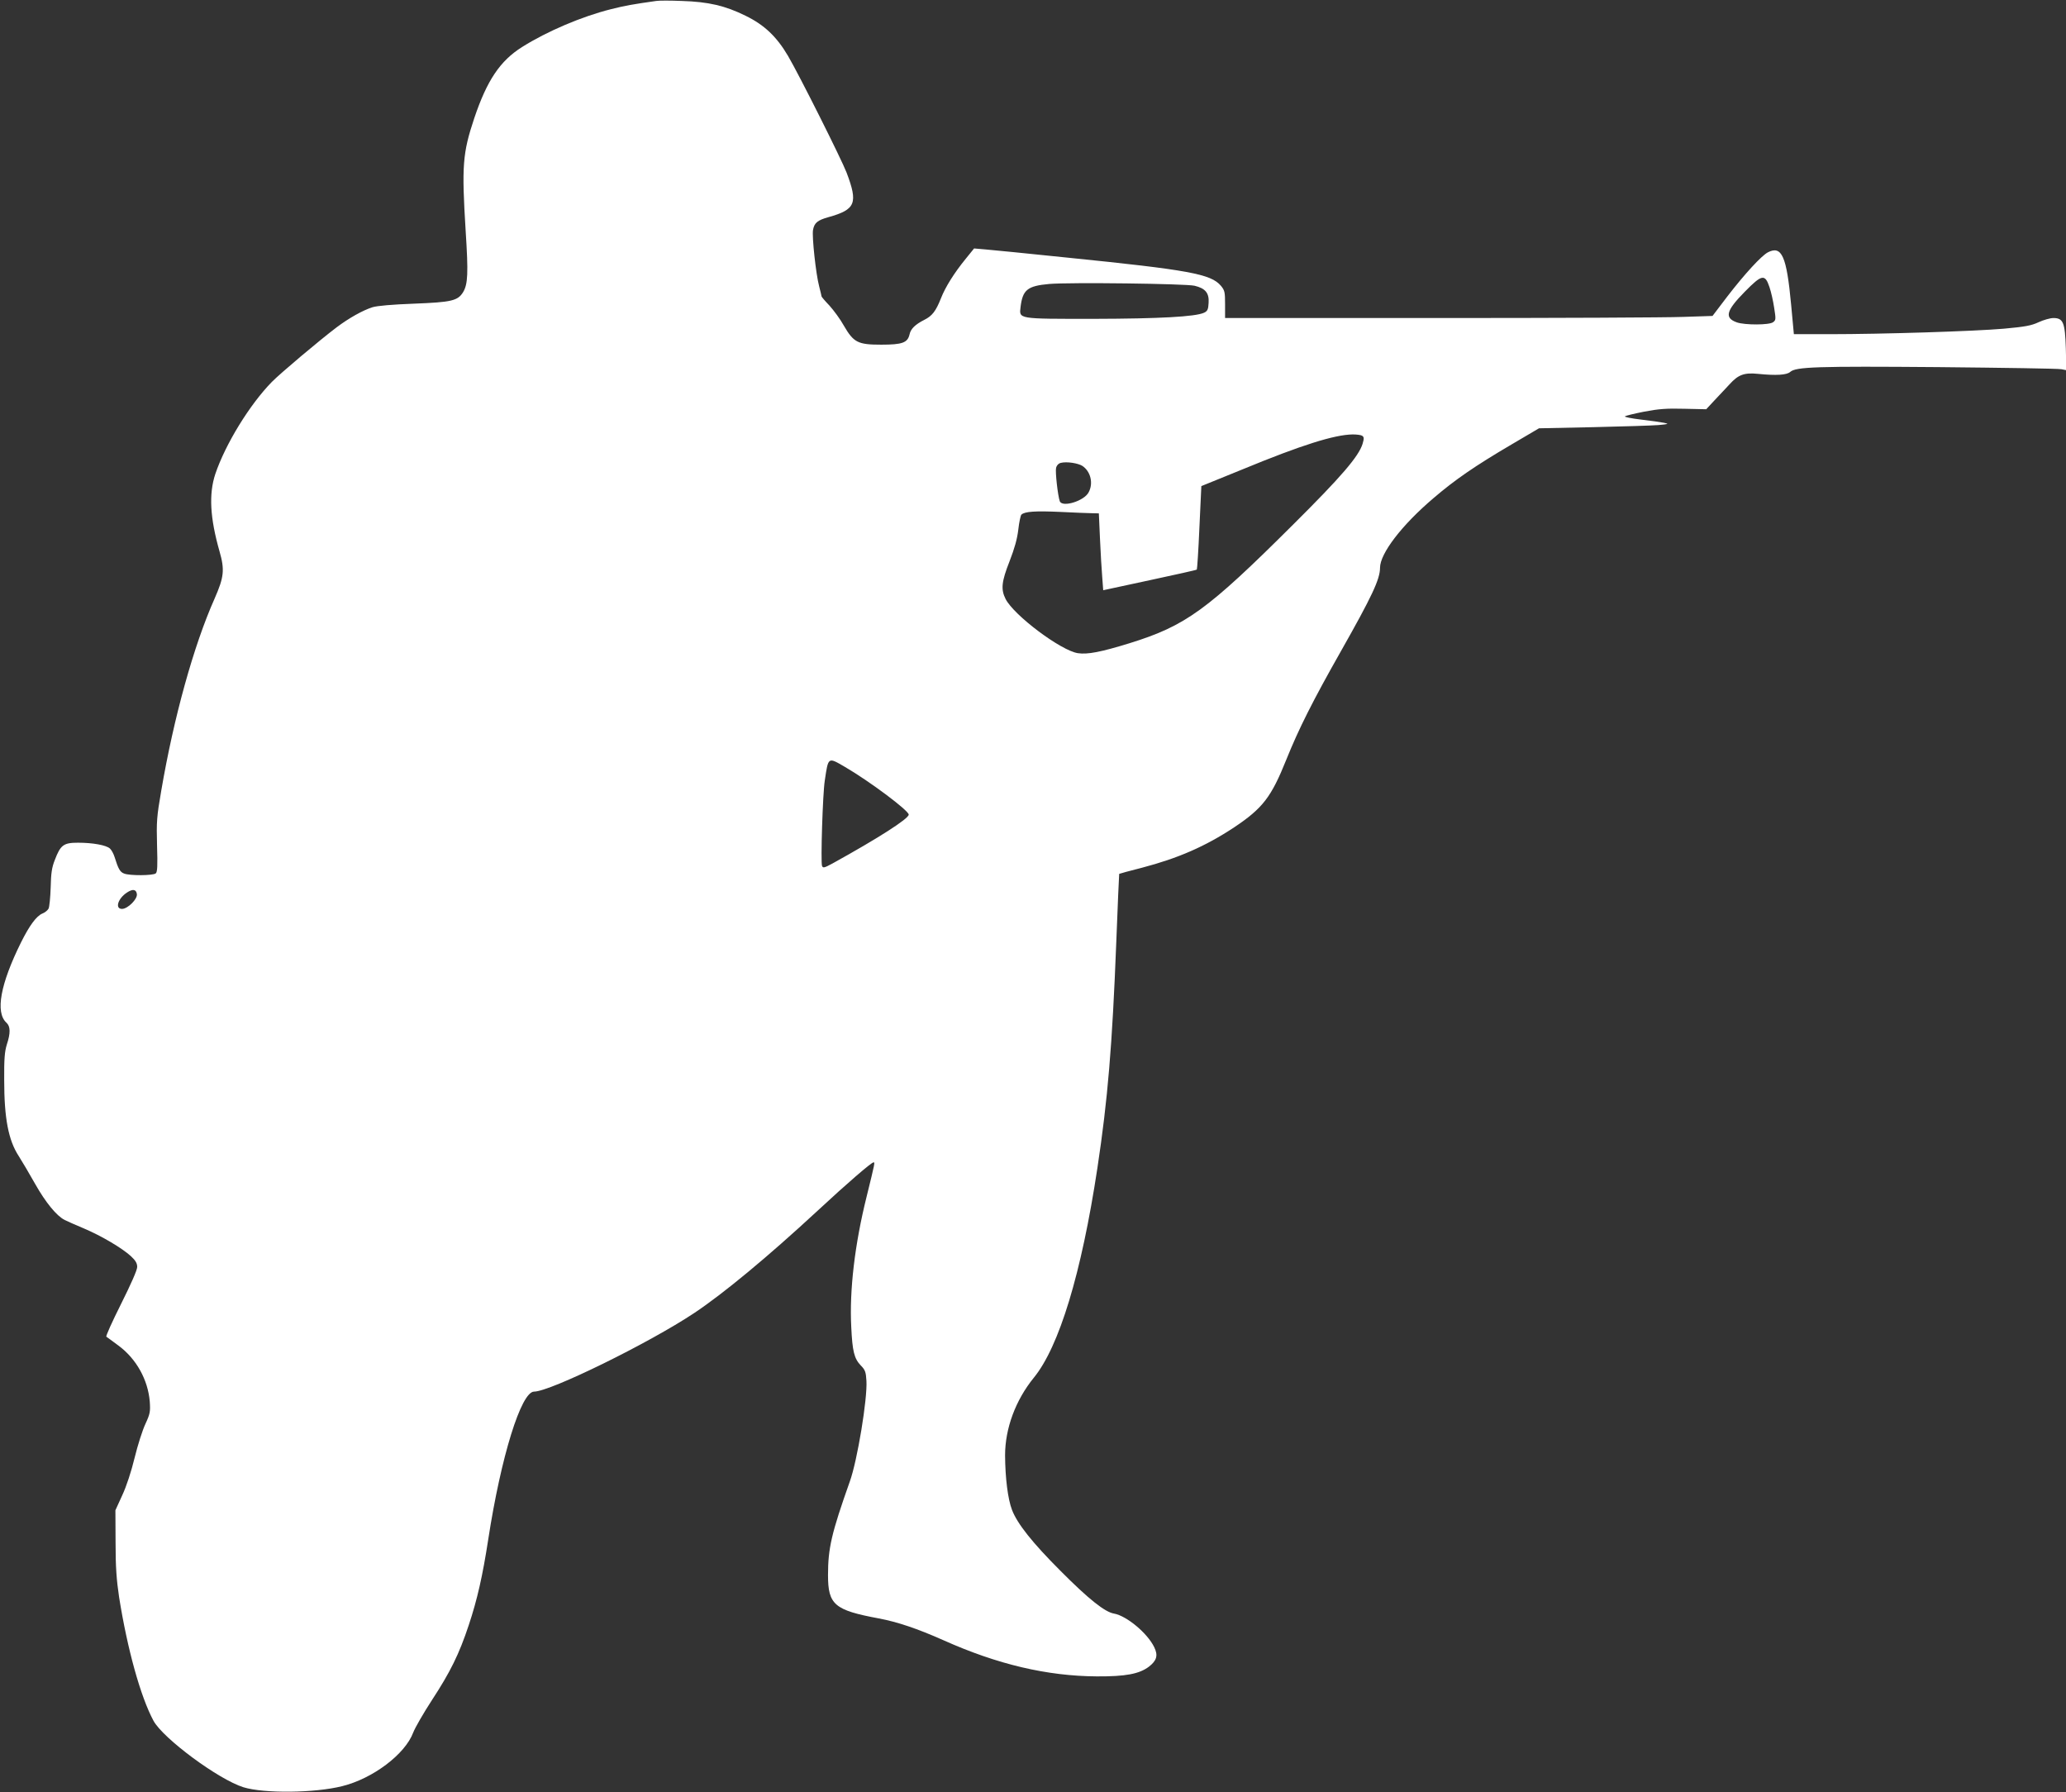 <?xml version="1.0" standalone="no"?>
<!DOCTYPE svg PUBLIC "-//W3C//DTD SVG 20010904//EN"
 "http://www.w3.org/TR/2001/REC-SVG-20010904/DTD/svg10.dtd">
<svg version="1.0" xmlns="http://www.w3.org/2000/svg"
 width="1280pt" height="1110pt" viewBox="0 0 1280 1110"
 preserveAspectRatio="xMidYMid meet">
<rect x="0" y="0" width="1280" height="1110" fill="#333333" stroke="none"/>
<g transform="translate(0,1110) scale(0.1,-0.1)"
fill="#ffffff" stroke="none">
<path d="M4065 11094 c-142 -20 -193 -29 -280 -51 -180 -45 -396 -137 -550
-234 -137 -86 -218 -207 -297 -442 -72 -216 -78 -294 -53 -697 17 -263 14
-330 -16 -380 -33 -53 -71 -62 -304 -71 -134 -5 -227 -13 -257 -22 -60 -19
-146 -67 -223 -125 -107 -81 -349 -285 -401 -338 -137 -140 -287 -384 -350
-570 -41 -124 -33 -272 26 -479 33 -115 28 -160 -31 -294 -129 -290 -252 -733
-330 -1189 -28 -162 -30 -191 -26 -339 4 -126 2 -165 -8 -173 -16 -14 -162
-15 -196 -1 -25 9 -36 28 -59 102 -6 20 -19 44 -29 53 -23 21 -106 36 -198 36
-89 0 -108 -14 -143 -106 -19 -47 -24 -83 -26 -171 -2 -62 -8 -121 -13 -131
-6 -11 -23 -25 -39 -31 -36 -15 -79 -73 -131 -177 -129 -260 -161 -435 -91
-499 25 -23 26 -64 2 -136 -13 -43 -17 -88 -16 -219 0 -237 26 -373 90 -471
19 -30 65 -107 102 -173 65 -115 133 -198 183 -223 13 -7 66 -30 118 -52 111
-47 237 -122 292 -172 29 -27 39 -44 39 -67 0 -19 -38 -105 -100 -229 -54
-108 -96 -200 -91 -203 4 -3 38 -27 75 -55 111 -82 183 -212 194 -348 4 -61 2
-74 -27 -137 -18 -38 -48 -132 -67 -210 -20 -83 -51 -178 -77 -233 l-42 -92 1
-200 c0 -153 6 -232 22 -339 51 -320 132 -614 213 -765 59 -109 403 -364 558
-412 127 -39 440 -36 611 7 190 47 390 198 440 332 12 31 64 121 116 201 114
174 169 286 228 464 53 159 86 305 121 532 79 513 204 915 284 915 100 0 711
300 991 486 182 121 457 349 765 634 184 171 334 300 347 300 9 0 10 2 -43
-213 -73 -293 -107 -579 -95 -807 7 -150 18 -195 59 -238 27 -27 32 -41 35
-95 7 -109 -56 -494 -103 -624 -113 -319 -135 -412 -135 -580 0 -183 40 -217
315 -268 116 -22 238 -63 400 -135 335 -150 642 -222 950 -224 179 -1 263 15
323 60 49 38 58 70 33 121 -42 87 -171 194 -249 208 -56 9 -157 89 -332 265
-174 174 -267 291 -300 377 -26 68 -42 197 -43 338 0 167 65 342 178 481 157
192 295 645 394 1299 64 424 92 756 117 1400 9 231 17 421 18 422 1 1 65 19
141 38 225 59 394 133 571 250 178 119 230 187 324 421 77 191 163 362 337
669 193 341 243 447 243 518 0 88 134 264 332 432 132 113 255 198 483 332
l170 100 335 7 c184 4 367 10 405 13 63 6 67 7 35 14 -19 4 -83 13 -143 20
-59 7 -104 16 -100 20 5 4 58 17 119 29 89 17 139 21 248 18 l137 -3 52 56
c29 30 70 75 92 98 55 61 92 74 179 65 109 -11 176 -7 197 12 35 32 165 36
917 30 403 -4 746 -9 763 -13 l31 -6 -3 135 c-5 160 -16 188 -77 188 -20 0
-62 -12 -92 -26 -45 -21 -83 -28 -215 -40 -183 -16 -754 -34 -1081 -34 l-220
0 -17 183 c-28 301 -58 368 -144 324 -41 -22 -143 -133 -251 -273 l-92 -121
-182 -6 c-100 -4 -779 -7 -1510 -7 l-1328 0 0 84 c0 77 -2 87 -26 116 -62 73
-198 98 -949 174 -242 25 -471 48 -510 51 l-70 6 -51 -63 c-72 -88 -127 -176
-154 -245 -32 -81 -55 -110 -103 -134 -57 -29 -85 -56 -92 -91 -12 -51 -45
-63 -175 -63 -145 0 -171 13 -232 118 -22 40 -63 95 -89 124 -27 28 -49 54
-49 57 0 3 -7 31 -15 63 -20 74 -45 308 -38 348 8 45 28 61 96 80 168 47 184
86 112 276 -32 83 -292 602 -363 723 -70 119 -147 192 -262 248 -127 63 -232
87 -395 92 -71 3 -143 3 -160 0z m6898 -1773 c10 -29 23 -87 29 -128 11 -70
11 -76 -7 -89 -24 -18 -175 -18 -224 -1 -79 28 -67 72 48 189 107 109 126 113
154 29z m-3562 9 c67 -16 91 -45 87 -106 -2 -41 -7 -51 -28 -61 -54 -25 -275
-37 -685 -38 -473 0 -461 -2 -452 74 13 106 43 130 177 142 125 11 846 2 901
-11z m1038 -929 c12 -8 13 -16 3 -50 -24 -78 -131 -203 -431 -501 -533 -531
-665 -626 -1012 -734 -178 -55 -261 -71 -321 -62 -105 16 -396 234 -448 336
-30 60 -25 107 25 234 31 80 47 137 54 196 5 45 14 87 19 92 20 20 88 24 242
17 85 -4 174 -8 196 -8 l42 -1 7 -157 c4 -87 10 -194 14 -239 l6 -80 288 62
c158 34 290 63 292 66 2 2 10 119 16 260 l12 257 256 104 c366 151 568 214
681 216 25 0 51 -3 59 -8z m-1733 -187 c51 -34 69 -107 39 -163 -27 -54 -163
-96 -179 -56 -12 33 -29 182 -23 207 4 16 16 28 30 31 37 9 106 -2 133 -19z
m-1472 -1864 c156 -91 396 -271 396 -296 0 -25 -187 -145 -473 -303 -50 -27
-58 -29 -64 -15 -9 23 4 447 17 529 22 148 19 146 124 85z m-4386 -788 c5 -31
-57 -92 -92 -92 -45 0 -26 64 30 101 36 24 58 21 62 -9z"/>
</g>
</svg>
